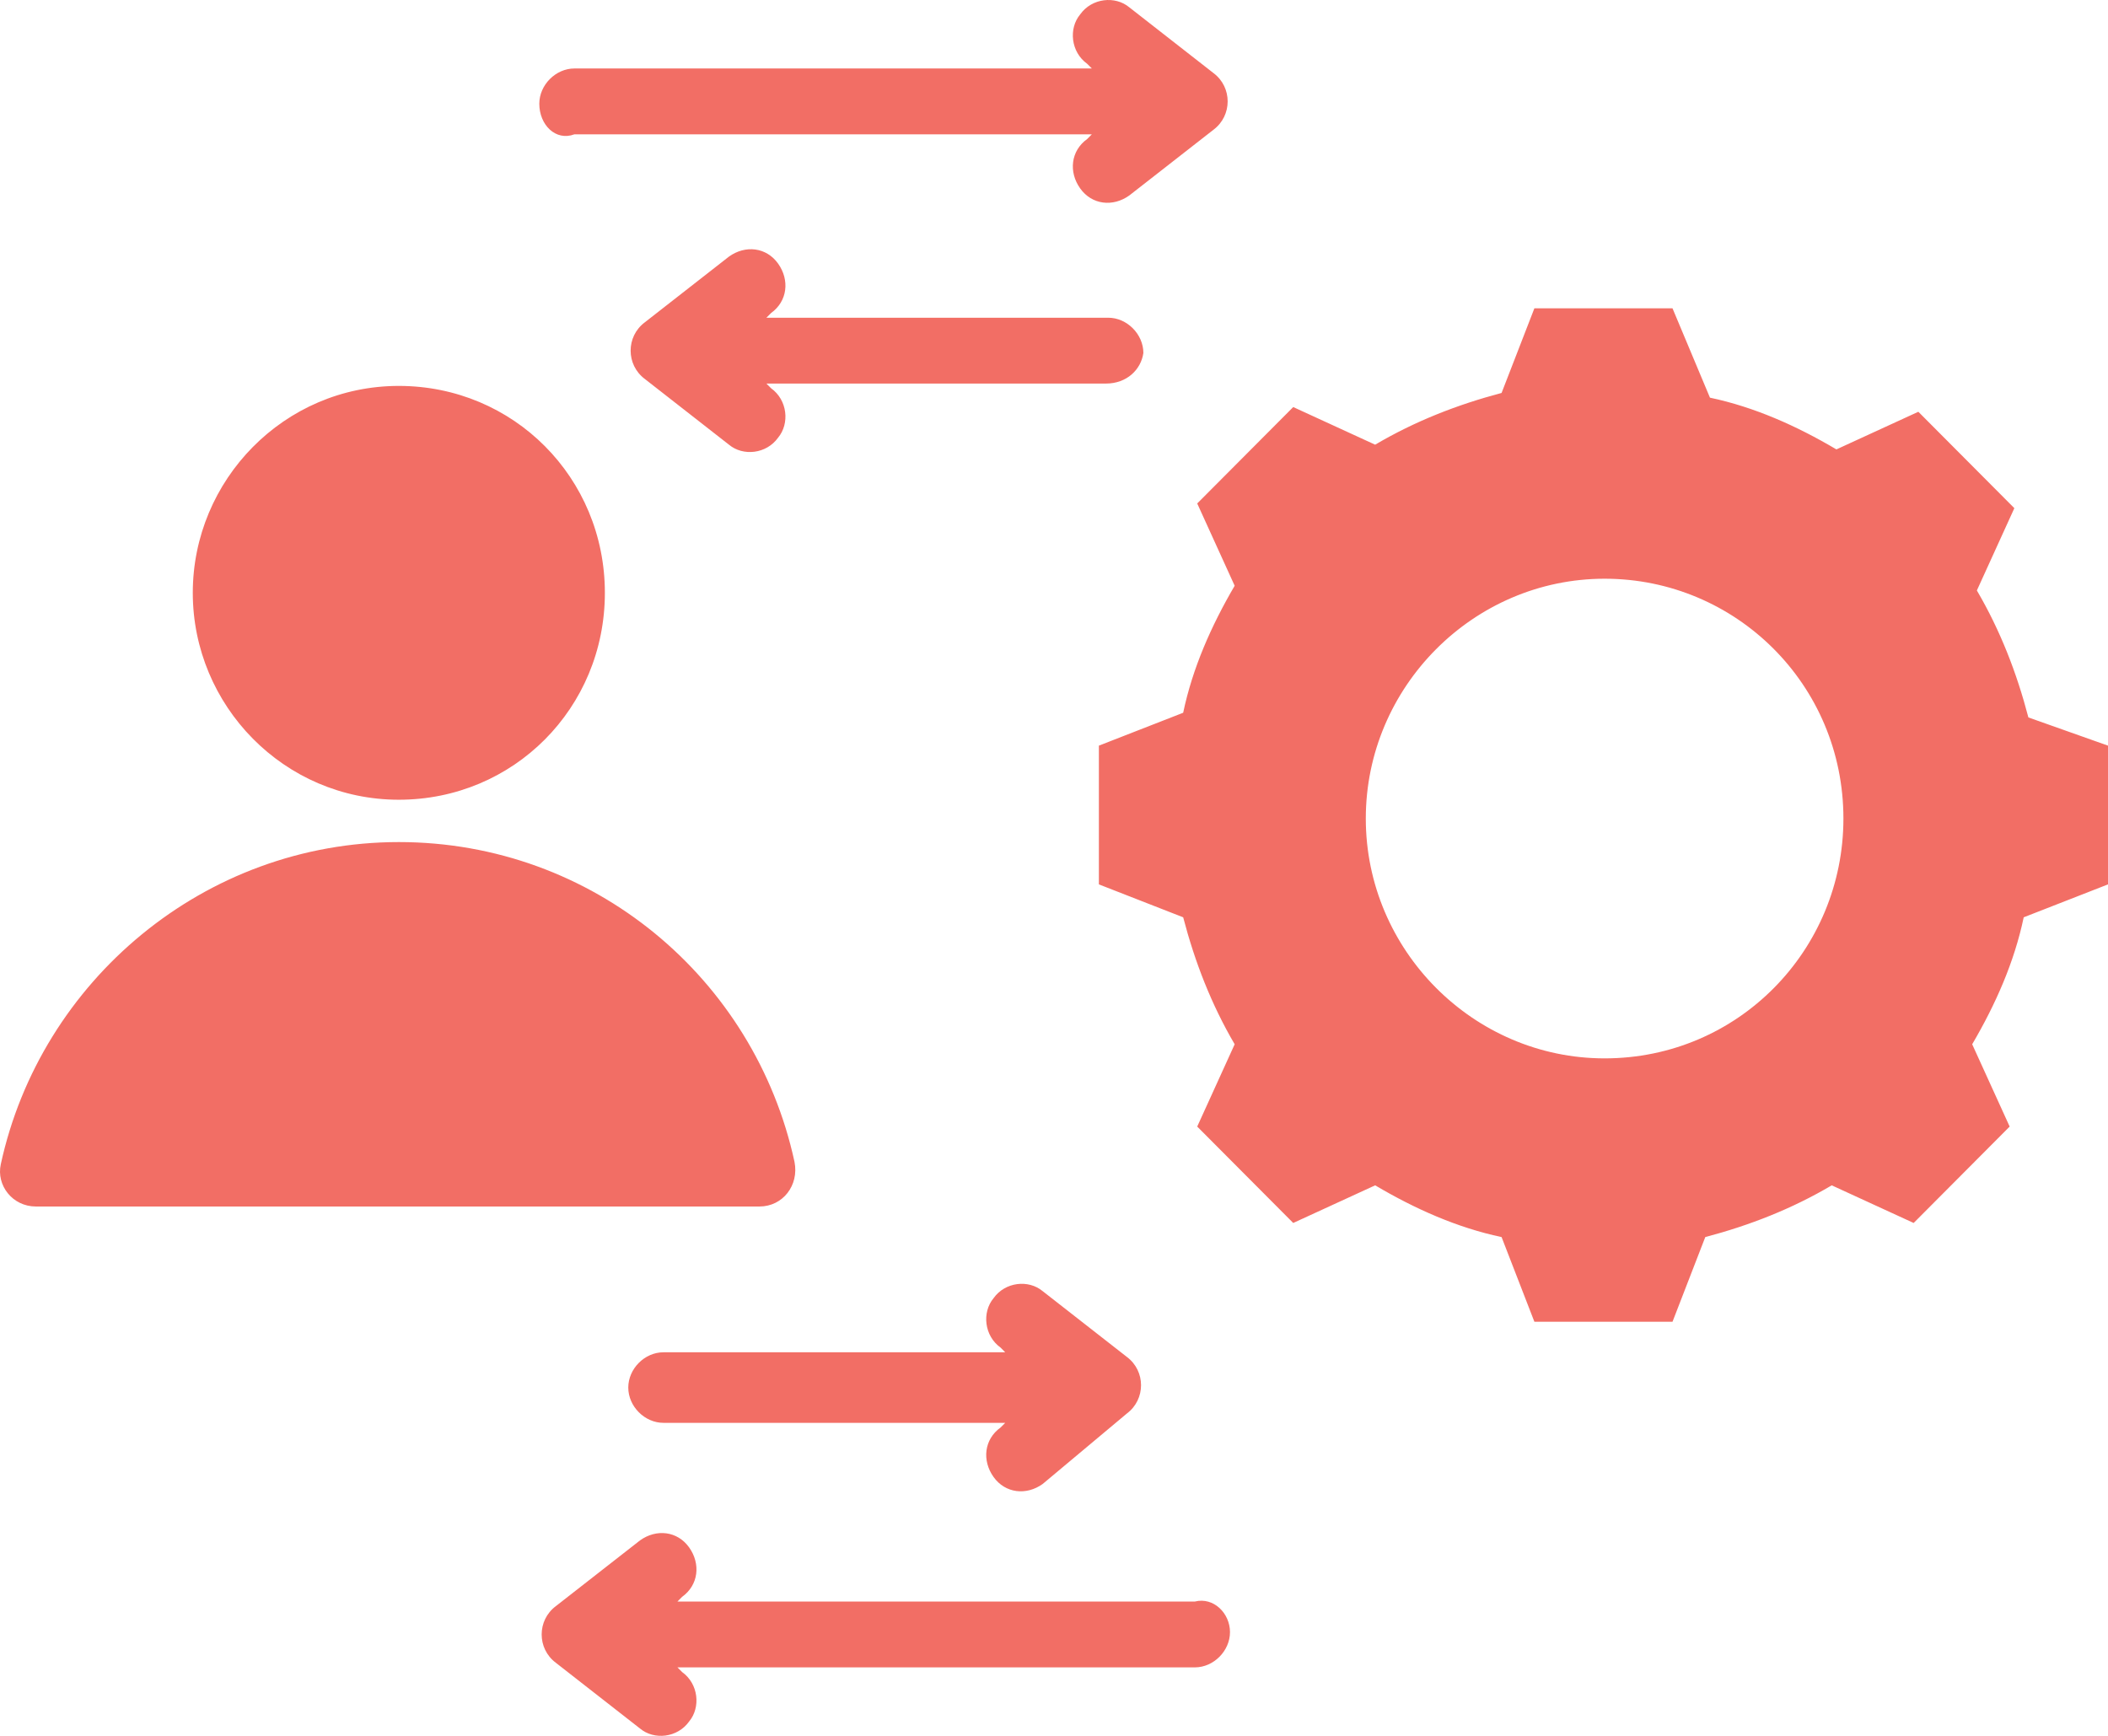<svg width="68" height="56" viewBox="0 0 68 56" fill="none" xmlns="http://www.w3.org/2000/svg">
<path d="M65.432 23.145C65.055 21.704 64.526 20.339 63.77 19.049L64.979 16.394L61.882 13.284L59.239 14.498C57.955 13.739 56.595 13.132 55.16 12.829L53.952 9.947H49.496L48.438 12.677C47.004 13.057 45.644 13.588 44.36 14.346L41.717 13.132L38.62 16.242L39.828 18.897C39.073 20.187 38.469 21.552 38.167 22.994L35.448 24.055V28.531L38.167 29.593C38.544 31.034 39.073 32.4 39.828 33.689L38.62 36.344L41.717 39.454L44.36 38.24C45.644 38.999 47.004 39.606 48.438 39.909L49.496 42.64H53.952L55.009 39.909C56.444 39.53 57.804 38.999 59.088 38.24L61.731 39.454L64.828 36.344L63.619 33.689C64.375 32.4 64.979 31.034 65.281 29.593L68 28.531V24.055L65.432 23.145ZM51.762 34.144C47.532 34.144 44.058 30.655 44.058 26.407C44.058 22.159 47.532 18.67 51.762 18.67C55.991 18.67 59.465 22.083 59.465 26.407C59.465 30.655 56.067 34.144 51.762 34.144ZM35.675 12.374H24.723L24.874 12.526C25.403 12.905 25.478 13.663 25.101 14.118C24.723 14.649 23.968 14.725 23.515 14.346L20.796 12.222C20.192 11.767 20.192 10.857 20.796 10.402L23.515 8.278C24.043 7.898 24.723 7.974 25.101 8.505C25.478 9.036 25.403 9.719 24.874 10.098L24.723 10.25H35.75C36.354 10.25 36.883 10.781 36.883 11.388C36.807 11.919 36.354 12.374 35.675 12.374ZM17.397 3.347C17.397 2.74 17.926 2.209 18.53 2.209H35.221L35.07 2.058C34.542 1.678 34.466 0.92 34.844 0.465C35.221 -0.066 35.977 -0.142 36.43 0.237L39.149 2.361C39.753 2.816 39.753 3.726 39.149 4.182L36.43 6.305C35.901 6.685 35.221 6.609 34.844 6.078C34.466 5.547 34.542 4.864 35.07 4.485L35.221 4.333H18.53C17.926 4.561 17.397 4.03 17.397 3.347ZM32.276 46.053L32.427 45.902H21.4C20.796 45.902 20.267 45.371 20.267 44.764C20.267 44.157 20.796 43.626 21.4 43.626H32.427L32.276 43.474C31.747 43.095 31.672 42.337 32.049 41.882C32.427 41.35 33.182 41.275 33.635 41.654L36.354 43.778C36.959 44.233 36.959 45.143 36.354 45.598L33.635 47.874C33.107 48.253 32.427 48.177 32.049 47.647C31.672 47.115 31.747 46.433 32.276 46.053ZM6.219 19.125C6.219 15.484 9.165 12.45 12.865 12.45C16.566 12.45 19.512 15.408 19.512 19.125C19.512 22.842 16.566 25.8 12.865 25.8C9.165 25.8 6.219 22.766 6.219 19.125ZM39.677 52.653C39.677 53.26 39.149 53.791 38.544 53.791H21.853L22.004 53.942C22.533 54.322 22.608 55.08 22.231 55.535C21.853 56.066 21.098 56.142 20.645 55.763L17.926 53.639C17.322 53.184 17.322 52.274 17.926 51.819L20.645 49.695C21.173 49.315 21.853 49.391 22.231 49.922C22.608 50.453 22.533 51.136 22.004 51.515L21.853 51.667H38.544C39.149 51.515 39.677 52.046 39.677 52.653ZM24.497 38.923H1.159C0.403 38.923 -0.125 38.24 0.026 37.558C1.31 31.641 6.597 27.166 12.865 27.166C19.134 27.166 24.346 31.565 25.629 37.482C25.78 38.24 25.252 38.923 24.497 38.923Z" fill="#F26E65"/>
</svg>
